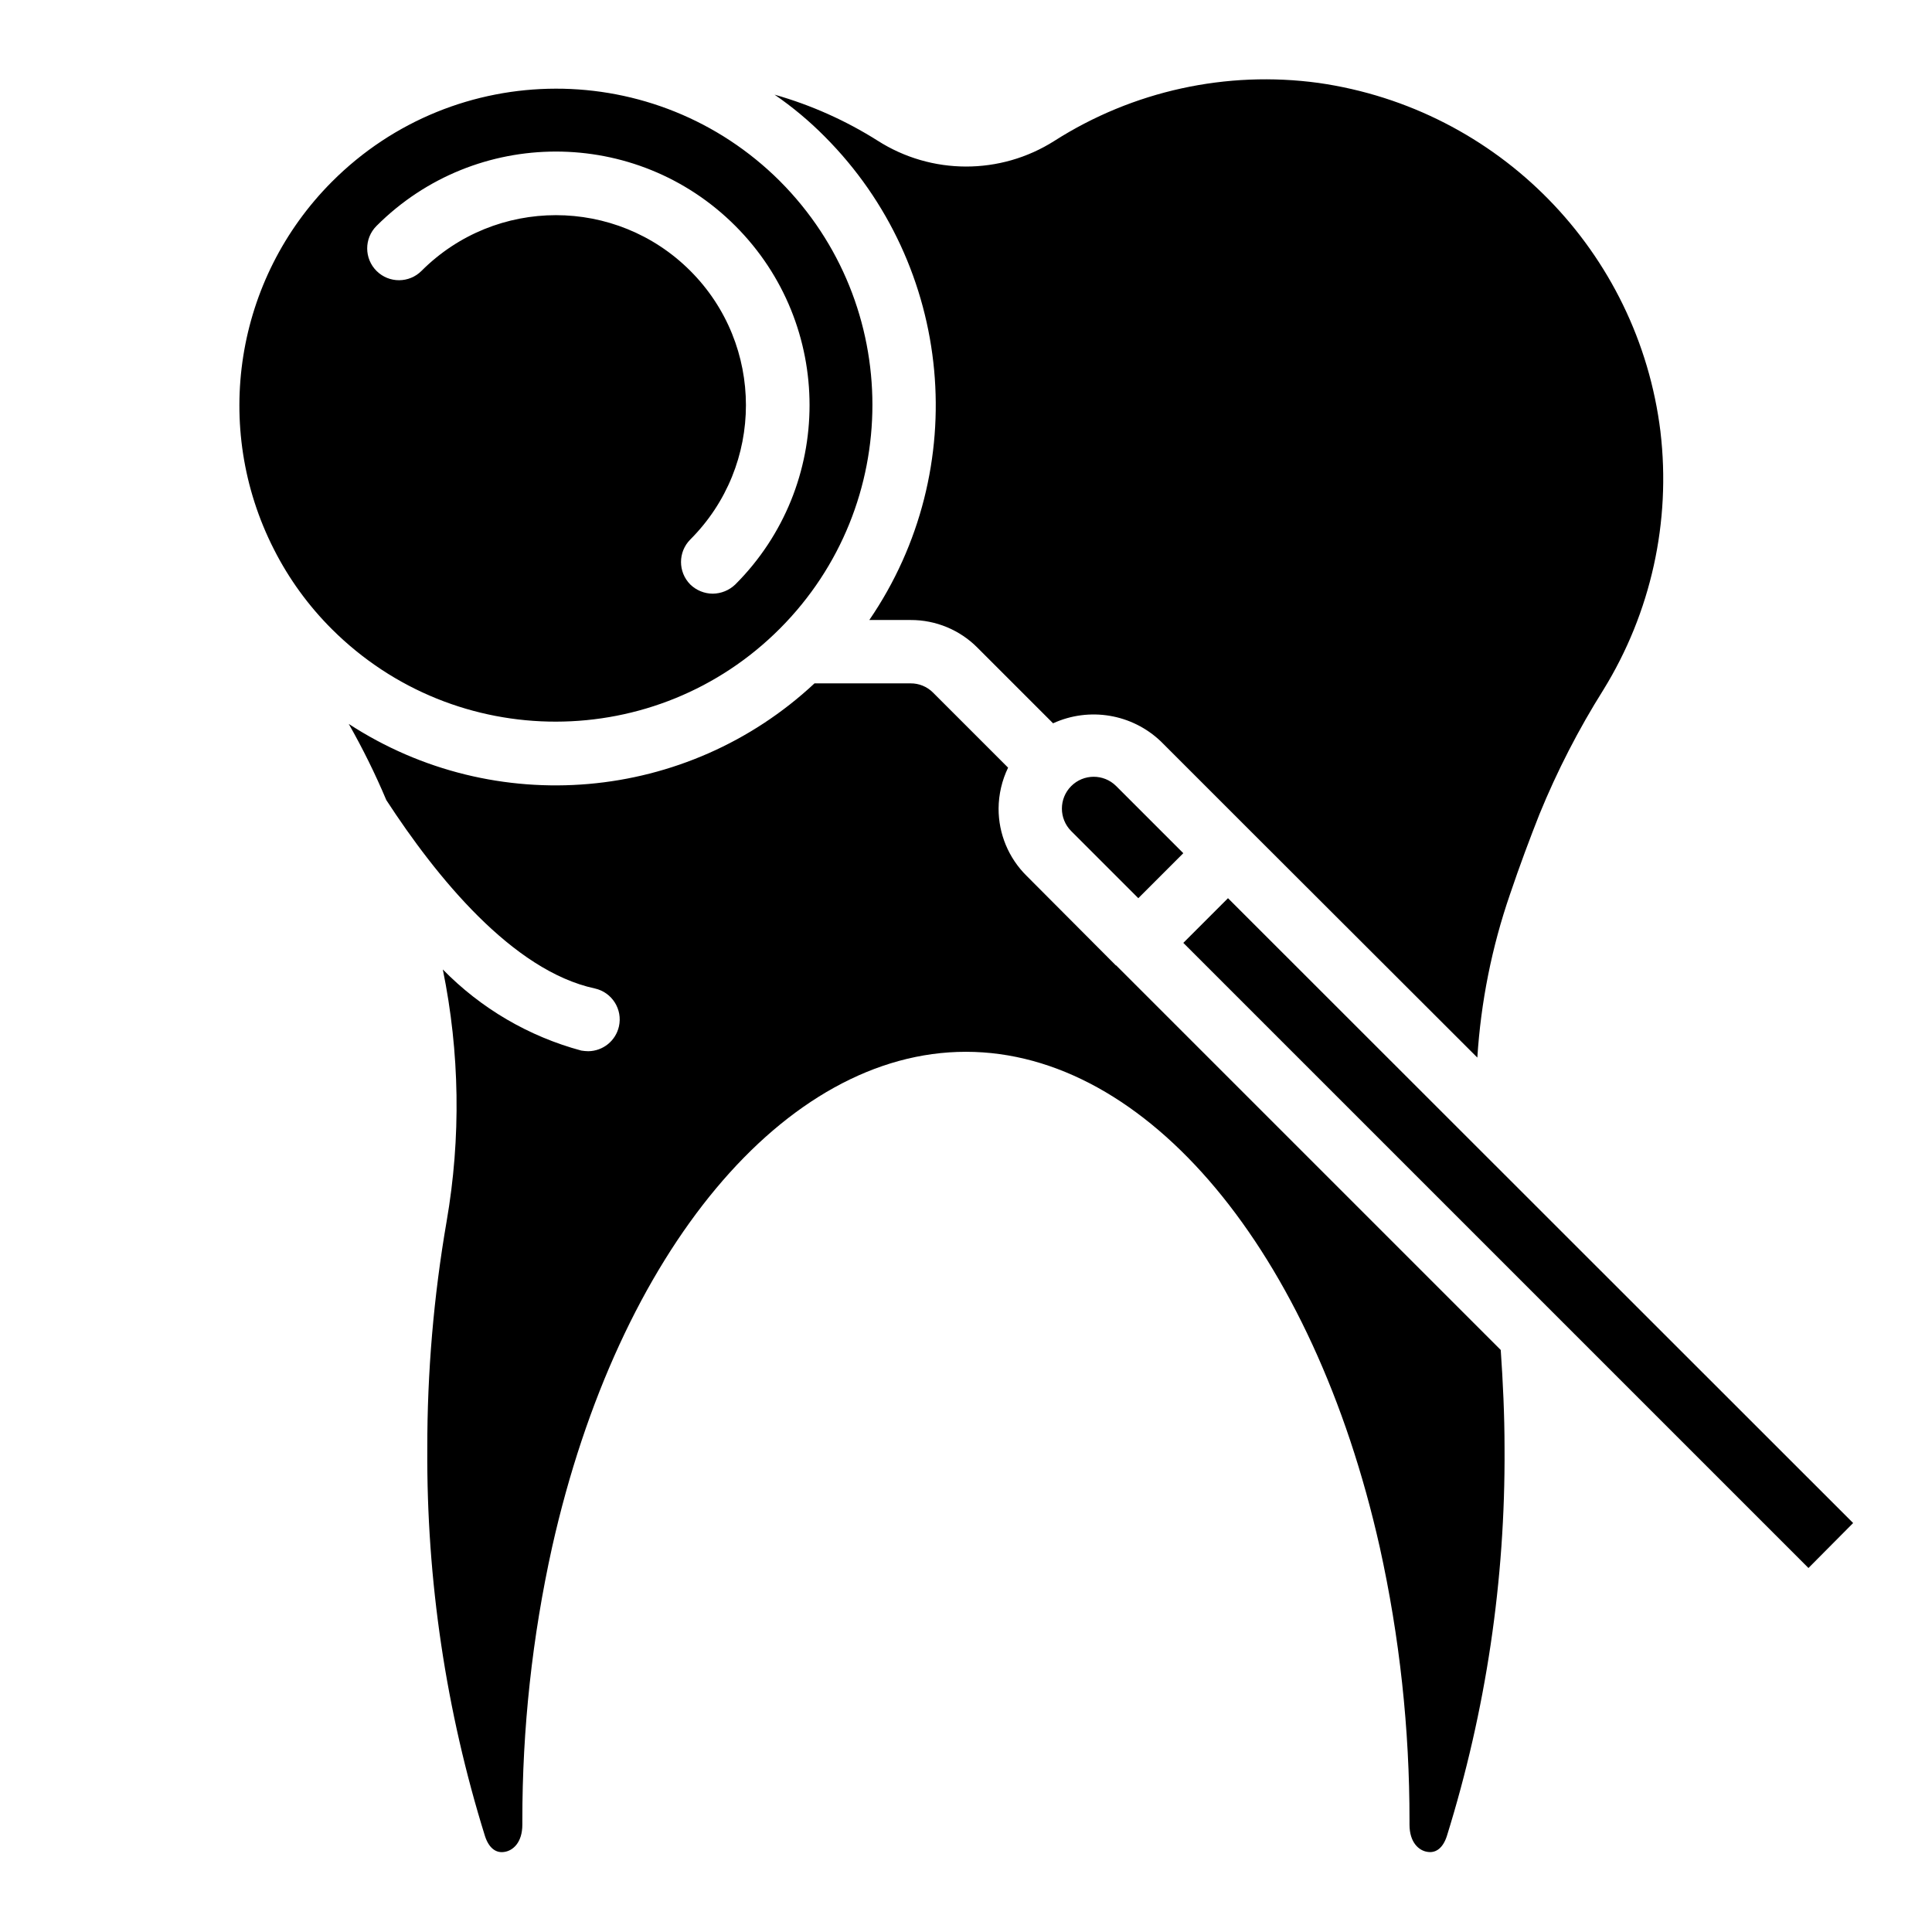 <?xml version="1.0" encoding="UTF-8"?>
<!-- The Best Svg Icon site in the world: iconSvg.co, Visit us! https://iconsvg.co -->
<svg fill="#000000" width="800px" height="800px" version="1.1" viewBox="144 144 512 512" xmlns="http://www.w3.org/2000/svg">
 <path d="m469.43 382.03-11.84 11.84 165.67 165.67 11.84-11.922zm-23.766 0 11.922-11.922-17.801-17.801c-3.305-3.281-8.645-3.262-11.922 0.043-3.262 3.289-3.262 8.594 0 11.879zm96.059 119.74-101.94-101.94h-0.082l-23.68-23.762c-4.746-4.707-7.406-11.117-7.387-17.801 0.027-3.754 0.887-7.453 2.519-10.832l-19.902-19.902c-1.578-1.582-3.727-2.457-5.961-2.434h-25.441c-33.777 31.535-84.711 35.973-123.43 10.746 3.691 6.492 7 13.191 9.906 20.066 0.008 0.066 0.035 0.125 0.082 0.168 13.184 20.238 33.336 45.176 55.25 49.879 4.535 1.02 7.387 5.519 6.367 10.055-0.855 3.812-4.223 6.531-8.129 6.57-0.621-0.012-1.238-0.066-1.848-0.168-13.934-3.75-26.605-11.176-36.695-21.496 4.496 21.992 4.84 44.637 1.008 66.754-3.434 19.883-5.148 40.027-5.121 60.207-0.219 34.812 4.934 69.453 15.281 102.69 1.008 3.106 2.856 4.617 5.203 4.199 2.184-0.336 4.703-2.434 4.703-7.223v-1.02c-0.023-24.398 2.621-48.727 7.894-72.547 17.633-78.512 61.719-131.24 109.66-131.24s92.027 52.73 109.66 131.24c5.273 23.82 7.918 48.148 7.891 72.547v1.008c0 4.785 2.519 6.887 4.703 7.223 2.352 0.418 4.199-1.09 5.203-4.199 10.348-33.242 15.504-67.879 15.281-102.69 0-8.891-0.422-17.621-1.008-26.102zm-191.03-309.76c-32.836-32.742-85.996-32.668-118.74 0.164-25.656 25.727-31.852 65.035-15.359 97.406 3.965 7.824 9.152 14.969 15.367 21.16 32.832 32.738 85.992 32.664 118.73-0.168 32.676-32.766 32.676-85.793 0-118.56zm-11.84 106.89c-1.605 1.539-3.738 2.41-5.961 2.434-2.227-0.008-4.363-0.883-5.961-2.434-3.277-3.301-3.277-8.625 0-11.922 19.664-19.664 19.664-51.543 0-71.207-19.664-19.664-51.543-19.664-71.207 0-3.277 3.305-8.617 3.328-11.922 0.047-3.305-3.277-3.328-8.617-0.047-11.922 0.016-0.016 0.031-0.031 0.047-0.047 26.246-26.246 68.805-26.246 95.051 0 26.246 26.246 26.246 68.805 0 95.051zm100.93 53.402c-3.305-3.281-8.645-3.262-11.922 0.043-3.262 3.289-3.262 8.594 0 11.879l17.801 17.801 11.922-11.922zm144.26-93.875c-5.848-47.746-42.984-85.637-90.602-92.449-24.426-3.336-49.242 2.109-70.031 15.367-14.305 9.086-32.582 9.051-46.855-0.082-8.465-5.344-17.656-9.445-27.289-12.176 4.762 3.269 9.203 6.981 13.27 11.082 34.234 34.312 39.207 88.133 11.84 128.14h10.914c6.688-0.035 13.105 2.629 17.801 7.391l19.984 19.984c9.598-4.394 20.906-2.5 28.551 4.785l23.762 23.762 60.121 60.039c0.934-14.738 3.84-29.281 8.648-43.242 2.606-7.727 5.293-14.863 7.809-21.242 4.688-11.469 10.363-22.512 16.961-33 12.602-20.43 17.926-44.516 15.113-68.352zm-233.35-66.418c-32.836-32.742-85.996-32.668-118.74 0.164-25.656 25.727-31.852 65.035-15.359 97.406 3.965 7.824 9.152 14.969 15.367 21.16 32.832 32.738 85.992 32.664 118.73-0.168 32.676-32.766 32.676-85.793 0-118.56zm-11.84 106.89c-1.605 1.539-3.738 2.41-5.961 2.434-2.227-0.008-4.363-0.883-5.961-2.434-3.277-3.301-3.277-8.625 0-11.922 19.664-19.664 19.664-51.543 0-71.207-19.664-19.664-51.543-19.664-71.207 0-3.277 3.305-8.617 3.328-11.922 0.047-3.305-3.277-3.328-8.617-0.047-11.922 0.016-0.016 0.031-0.031 0.047-0.047 26.246-26.246 68.805-26.246 95.051 0 26.246 26.246 26.246 68.805 0 95.051z"/>
</svg>